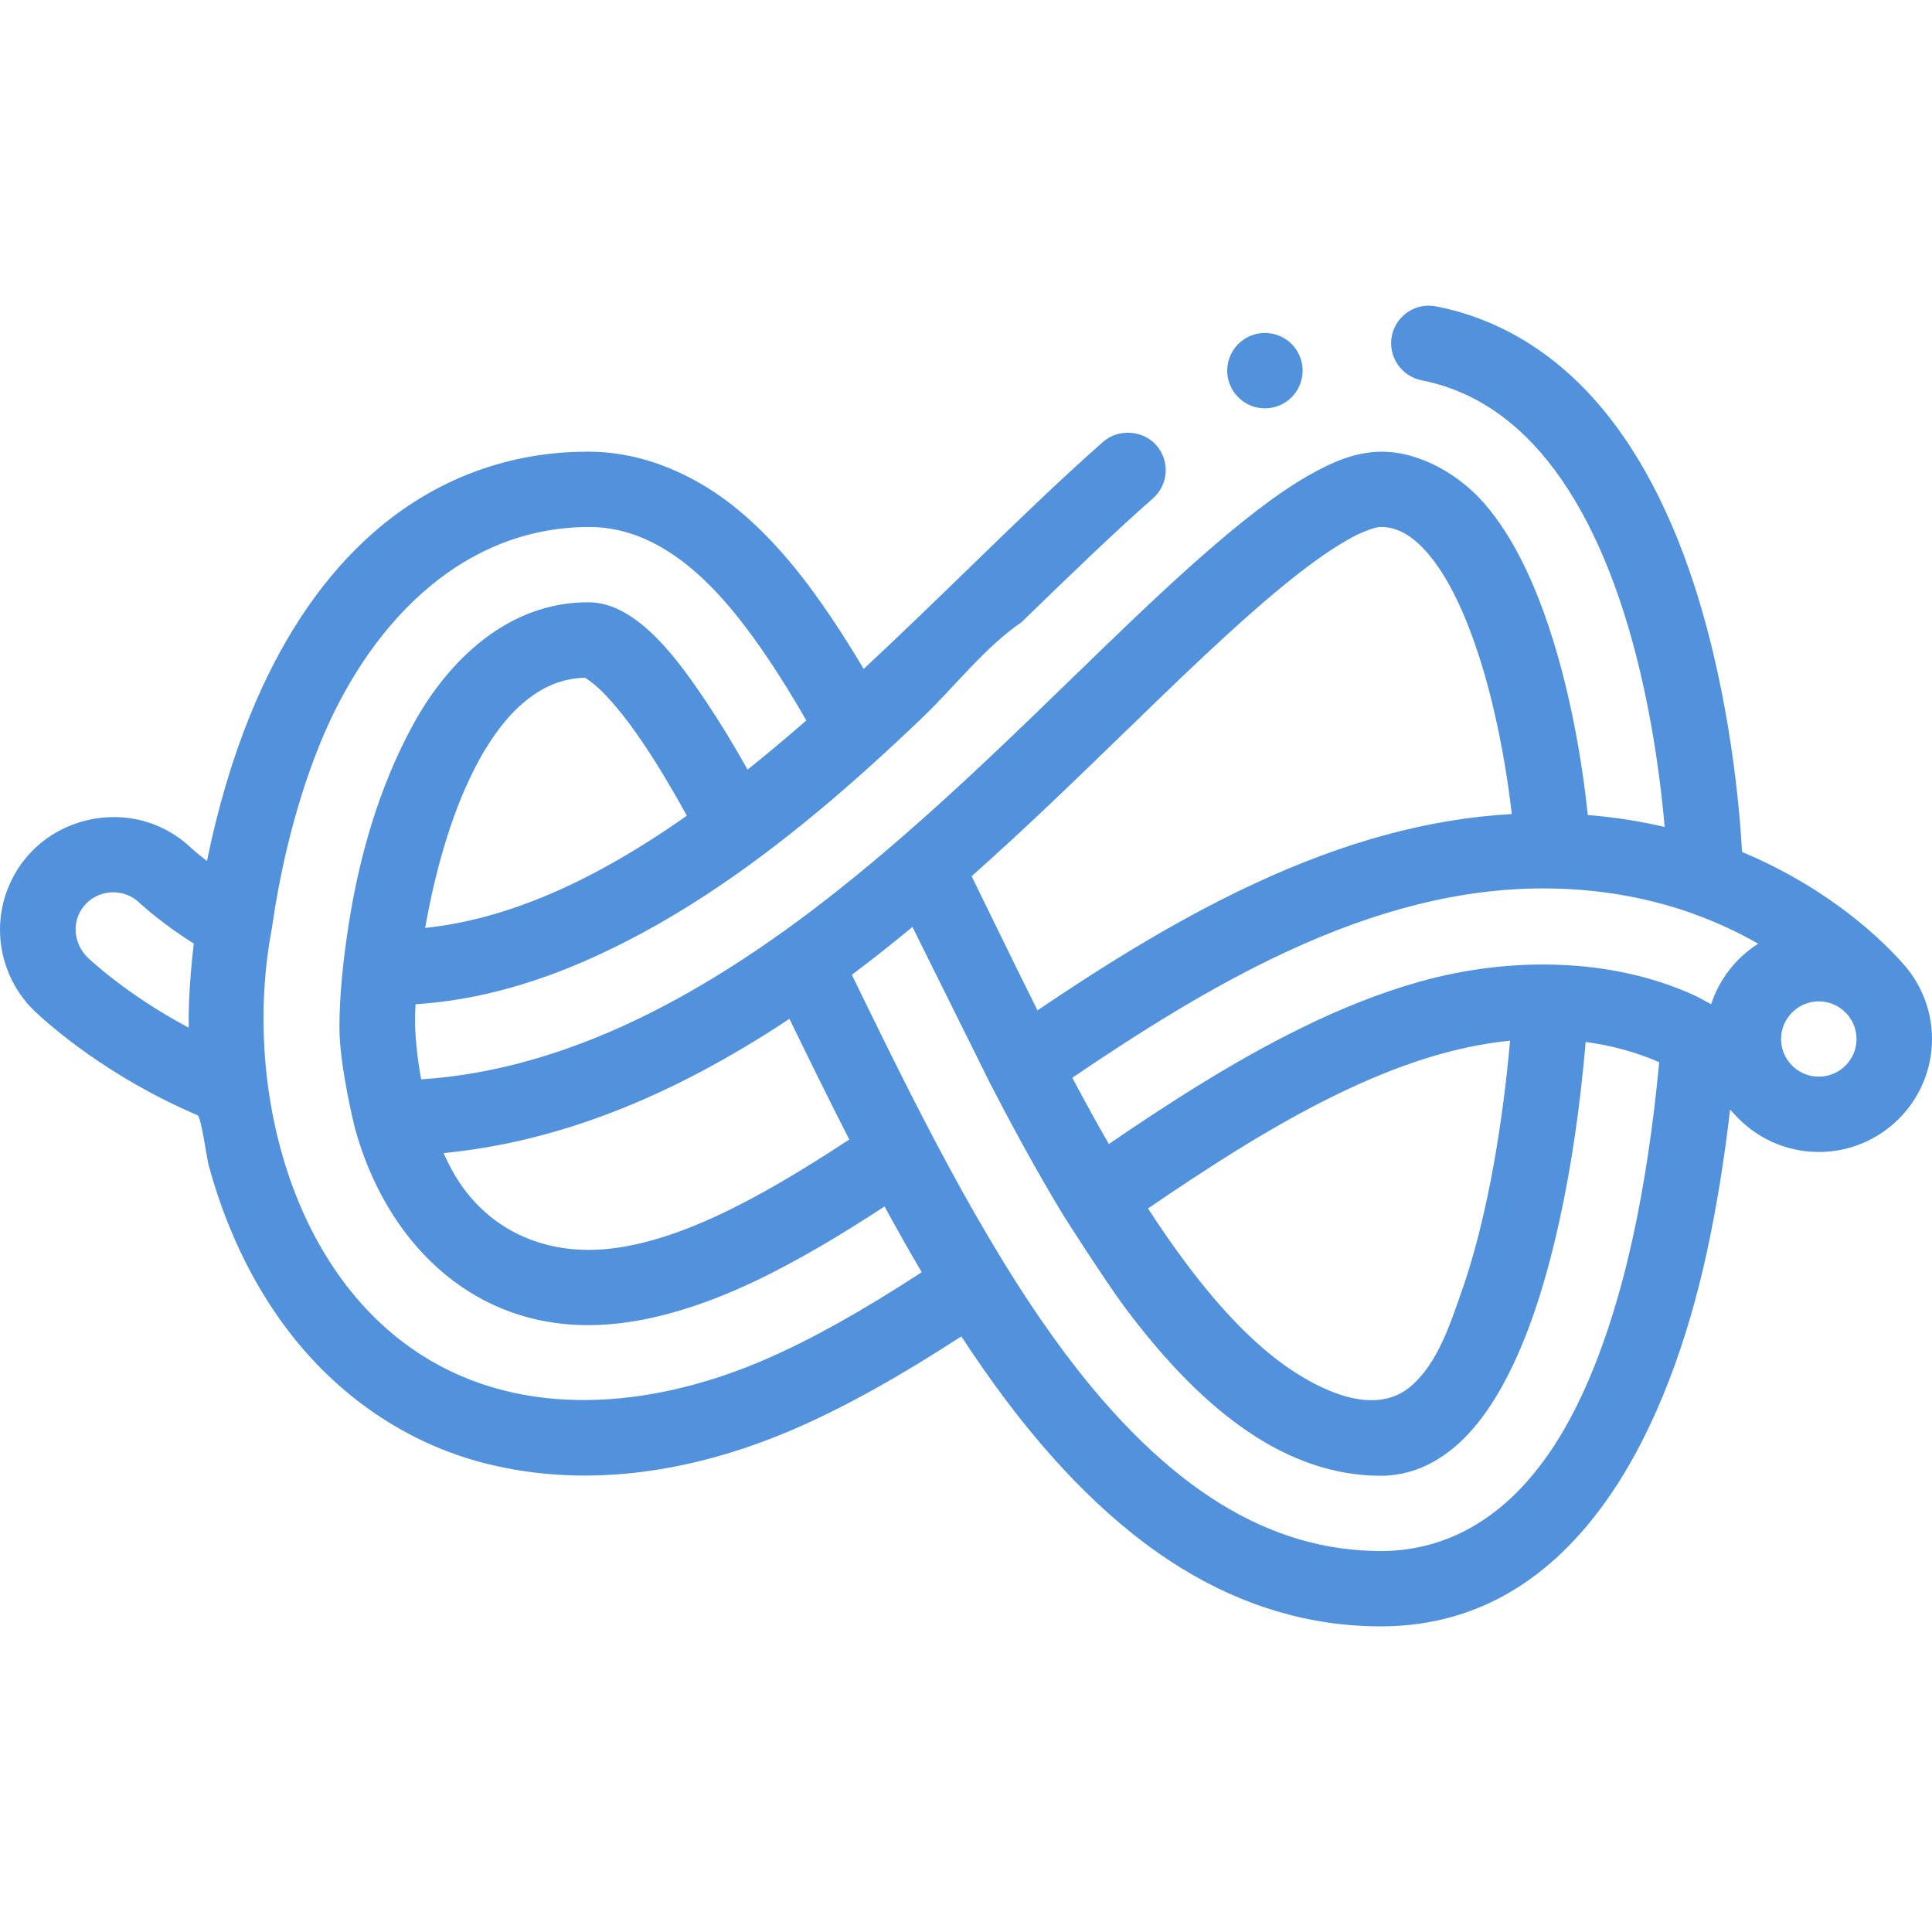 <svg width="58" height="58" viewBox="0 0 58 58" fill="none" xmlns="http://www.w3.org/2000/svg">
<g clip-path="url(#clip0_1096_338)">
<path d="M37.974 12.258C38.159 12.258 38.336 12.214 38.5 12.128C39.053 11.839 39.267 11.155 38.977 10.602C38.781 10.228 38.396 9.996 37.973 9.996C37.792 9.996 37.611 10.04 37.45 10.125C37.449 10.125 37.449 10.125 37.448 10.125C36.895 10.415 36.681 11.1 36.971 11.651C37.167 12.025 37.552 12.258 37.974 12.258Z" fill="#5292DD"/>
<path d="M57.093 28.889C56.556 28.285 54.975 26.696 52.298 25.577C52.228 24.3 51.95 20.981 50.897 17.672C50.054 15.035 48.883 12.964 47.415 11.519C46.768 10.878 46.047 10.351 45.277 9.952C44.588 9.596 43.86 9.343 43.112 9.197C43.04 9.184 42.966 9.176 42.893 9.176C42.354 9.176 41.887 9.56 41.783 10.088C41.663 10.696 42.067 11.296 42.675 11.416C43.861 11.652 44.891 12.213 45.823 13.126C47.026 14.312 48.007 16.073 48.739 18.359C49.463 20.614 49.823 23.072 49.974 24.826C49.224 24.65 48.454 24.531 47.667 24.467C47.51 22.973 47.147 20.592 46.332 18.345C45.829 16.972 45.254 15.92 44.573 15.129C43.833 14.27 42.656 13.56 41.467 13.56H41.458C40.674 13.573 40.007 13.862 39.246 14.294C38.308 14.841 37.254 15.649 35.83 16.915C34.65 17.967 33.445 19.137 32.279 20.268L32.244 20.301C30.668 21.832 28.883 23.566 27.033 25.168C25.784 26.25 24.624 27.174 23.507 27.974C23.499 27.979 23.49 27.984 23.482 27.99C19.655 30.726 16.1 32.175 12.644 32.403C12.514 31.702 12.46 31.065 12.46 30.627C12.46 30.489 12.465 30.328 12.475 30.148C13.187 30.102 13.908 29.997 14.628 29.831C15.556 29.619 16.511 29.302 17.466 28.891C20.054 27.776 22.394 26.157 24.553 24.363C25.636 23.463 26.676 22.514 27.693 21.541C28.643 20.632 29.58 19.419 30.662 18.683L30.665 18.681C32.056 17.331 33.369 16.056 34.613 14.961C35.081 14.549 35.126 13.834 34.714 13.367C34.308 12.907 33.573 12.863 33.114 13.266C31.837 14.39 30.519 15.669 29.122 17.024L29.085 17.061C28.062 18.053 27.005 19.08 25.927 20.082C25.595 19.521 25.279 19.019 24.963 18.55C24.317 17.593 23.421 16.364 22.208 15.347C20.947 14.284 19.342 13.56 17.675 13.56H17.637C15.12 13.56 12.806 14.484 10.946 16.23C9.543 17.54 8.382 19.314 7.496 21.502C6.964 22.819 6.532 24.282 6.214 25.848C6.056 25.727 5.935 25.628 5.862 25.565C5.82 25.528 5.789 25.501 5.769 25.483C5.769 25.483 5.743 25.461 5.743 25.46C5.425 25.157 5.057 24.922 4.648 24.76C3.389 24.263 1.893 24.589 0.956 25.557C0.645 25.877 0.403 26.25 0.239 26.665C0.079 27.064 2.54406e-06 27.485 2.54406e-06 27.914C-0.001 28.826 0.376 29.715 1.035 30.351L1.042 30.358C1.514 30.802 3.261 32.343 5.929 33.479C6.04 33.526 6.21 34.785 6.264 34.982C6.425 35.575 6.619 36.16 6.848 36.731C7.3 37.859 7.887 38.937 8.621 39.908C10.1 41.868 12.16 43.316 14.55 43.927C17.72 44.737 21.005 44.148 23.954 42.852C25.426 42.204 26.985 41.335 28.86 40.119C29.287 40.771 29.72 41.393 30.148 41.965C31.598 43.906 33.377 45.791 35.452 47.069C37.337 48.233 39.352 48.824 41.442 48.824H41.464C47.486 48.824 50.153 42.574 51.234 37.622C51.523 36.3 51.76 34.849 51.939 33.309C51.948 33.318 51.955 33.326 51.96 33.333C51.969 33.342 51.974 33.348 51.978 33.352C52.004 33.383 52.031 33.411 52.059 33.439C52.682 34.14 53.591 34.583 54.602 34.583C56.476 34.583 58 33.062 58 31.192C58 30.303 57.655 29.494 57.093 28.889ZM33.809 21.935L33.824 21.922C35.309 20.479 36.991 18.846 38.451 17.644C39.191 17.033 39.859 16.551 40.384 16.248C40.918 15.927 41.333 15.819 41.441 15.819C41.446 15.819 41.452 15.819 41.458 15.82C41.701 15.822 41.912 15.877 42.141 15.999C42.562 16.221 43.009 16.709 43.4 17.372C43.971 18.329 44.493 19.765 44.869 21.415C45.088 22.367 45.267 23.411 45.385 24.438C42.899 24.578 40.363 25.266 37.63 26.54C35.153 27.694 32.865 29.171 31.146 30.331C30.605 29.254 29.28 26.53 29.169 26.304C30.818 24.84 32.338 23.364 33.809 21.935ZM23.699 30.586C24.236 31.689 24.861 32.968 25.496 34.209C23.966 35.215 22.744 35.923 21.651 36.441C20.139 37.158 18.804 37.522 17.684 37.522H17.671C15.932 37.522 14.437 36.693 13.581 35.151C13.489 34.983 13.399 34.803 13.315 34.616C16.709 34.288 20.105 32.97 23.699 30.586ZM16.567 26.816C15.244 27.385 13.999 27.727 12.762 27.857C12.978 26.64 13.384 24.877 14.106 23.363C14.559 22.4 15.101 21.628 15.674 21.129C16.272 20.615 16.853 20.373 17.555 20.344C17.623 20.381 17.768 20.473 17.984 20.675C18.257 20.929 18.71 21.422 19.321 22.33C19.723 22.928 20.149 23.634 20.621 24.487C19.209 25.482 17.845 26.265 16.567 26.816ZM2.27 27.914C2.266 27.634 2.367 27.353 2.584 27.129C3.014 26.686 3.736 26.672 4.182 27.098L4.191 27.107C4.368 27.27 4.932 27.767 5.817 28.327C5.708 29.262 5.664 30.062 5.664 30.627C5.664 30.693 5.664 30.768 5.666 30.852C3.786 29.856 2.629 28.745 2.611 28.727C2.392 28.499 2.274 28.207 2.27 27.914ZM23.041 40.782C19.867 42.177 16.05 42.671 12.932 40.849C8.685 38.366 7.299 32.499 8.149 27.942C8.151 27.926 8.156 27.912 8.158 27.896C8.356 26.495 8.768 24.395 9.598 22.349C10.986 18.915 13.721 15.836 17.671 15.82C20.097 15.811 21.855 17.983 23.083 19.809C23.443 20.346 23.814 20.946 24.207 21.628C23.595 22.161 23.009 22.652 22.443 23.104C22.001 22.319 21.597 21.656 21.202 21.069C20.462 19.973 19.176 18.081 17.674 18.081H17.647C15.276 18.081 13.471 19.792 12.397 21.762C11.379 23.631 10.782 25.71 10.46 27.805C10.306 28.803 10.19 29.842 10.19 30.854C10.19 31.983 10.641 33.818 10.653 33.862C11.56 37.177 14.038 39.782 17.658 39.782H17.67C19.358 39.782 21.108 39.197 22.622 38.483C23.986 37.837 25.334 37.017 26.555 36.219C26.909 36.869 27.281 37.532 27.671 38.193C25.855 39.373 24.4 40.186 23.041 40.782ZM46.631 43.44C45.842 44.635 44.952 45.469 43.91 45.992C43.149 46.37 42.324 46.563 41.458 46.564C39.767 46.56 38.192 46.097 36.641 45.145C35.054 44.169 33.48 42.644 31.963 40.613C31.496 39.988 31.021 39.299 30.546 38.558C30.547 38.558 30.547 38.558 30.548 38.559C29.388 36.745 28.339 34.795 27.468 33.089C27.468 33.09 27.468 33.09 27.467 33.09C26.821 31.824 26.189 30.53 25.573 29.264C26.165 28.82 26.77 28.342 27.393 27.828C27.425 27.895 29.724 32.524 29.728 32.533C30.385 33.803 31.131 35.18 31.939 36.51C31.947 36.524 33.176 38.455 33.779 39.262C35.02 40.92 36.223 42.134 37.458 42.972C38.755 43.856 40.097 44.303 41.447 44.303H41.467C42.01 44.303 42.559 44.155 43.051 43.874C43.802 43.443 44.429 42.767 45.022 41.745C45.752 40.474 46.339 38.808 46.814 36.653C47.174 35.019 47.437 33.215 47.603 31.28C48.383 31.385 49.122 31.588 49.81 31.888C49.631 33.796 49.367 35.56 49.021 37.141C48.451 39.754 47.625 41.932 46.631 43.44ZM34.464 36.279C36.117 35.15 38.073 33.866 40.05 32.897C41.988 31.943 43.716 31.401 45.334 31.242C45.07 34.2 44.549 36.886 43.866 38.807C43.531 39.76 43.167 40.892 42.39 41.587C41.326 42.538 39.742 41.783 38.73 41.102C37.722 40.421 36.667 39.347 35.596 37.91C35.225 37.415 34.845 36.867 34.464 36.279ZM51.371 30.144C51.318 30.127 51.022 29.953 50.908 29.9C48.361 28.724 45.278 28.723 42.614 29.472C41.477 29.792 40.311 30.248 39.048 30.869C37.041 31.856 35.114 33.098 33.289 34.344C32.905 33.678 32.538 33.008 32.191 32.355C34.204 30.989 36.353 29.629 38.589 28.588C41.357 27.298 43.887 26.671 46.328 26.671C47.887 26.671 49.372 26.918 50.76 27.404C50.778 27.412 50.796 27.419 50.814 27.426C51.558 27.691 52.214 28.005 52.782 28.331C52.123 28.75 51.617 29.389 51.371 30.144ZM54.602 32.322C53.977 32.322 53.469 31.815 53.469 31.192C53.469 30.569 53.977 30.062 54.602 30.062C55.226 30.062 55.734 30.569 55.734 31.192C55.734 31.815 55.226 32.322 54.602 32.322Z" fill="#5292DD"/>
</g>
<defs>
<clipPath id="clip0_1096_338">
<rect width="58" height="58" fill="white"/>
</clipPath>
</defs>
</svg>
